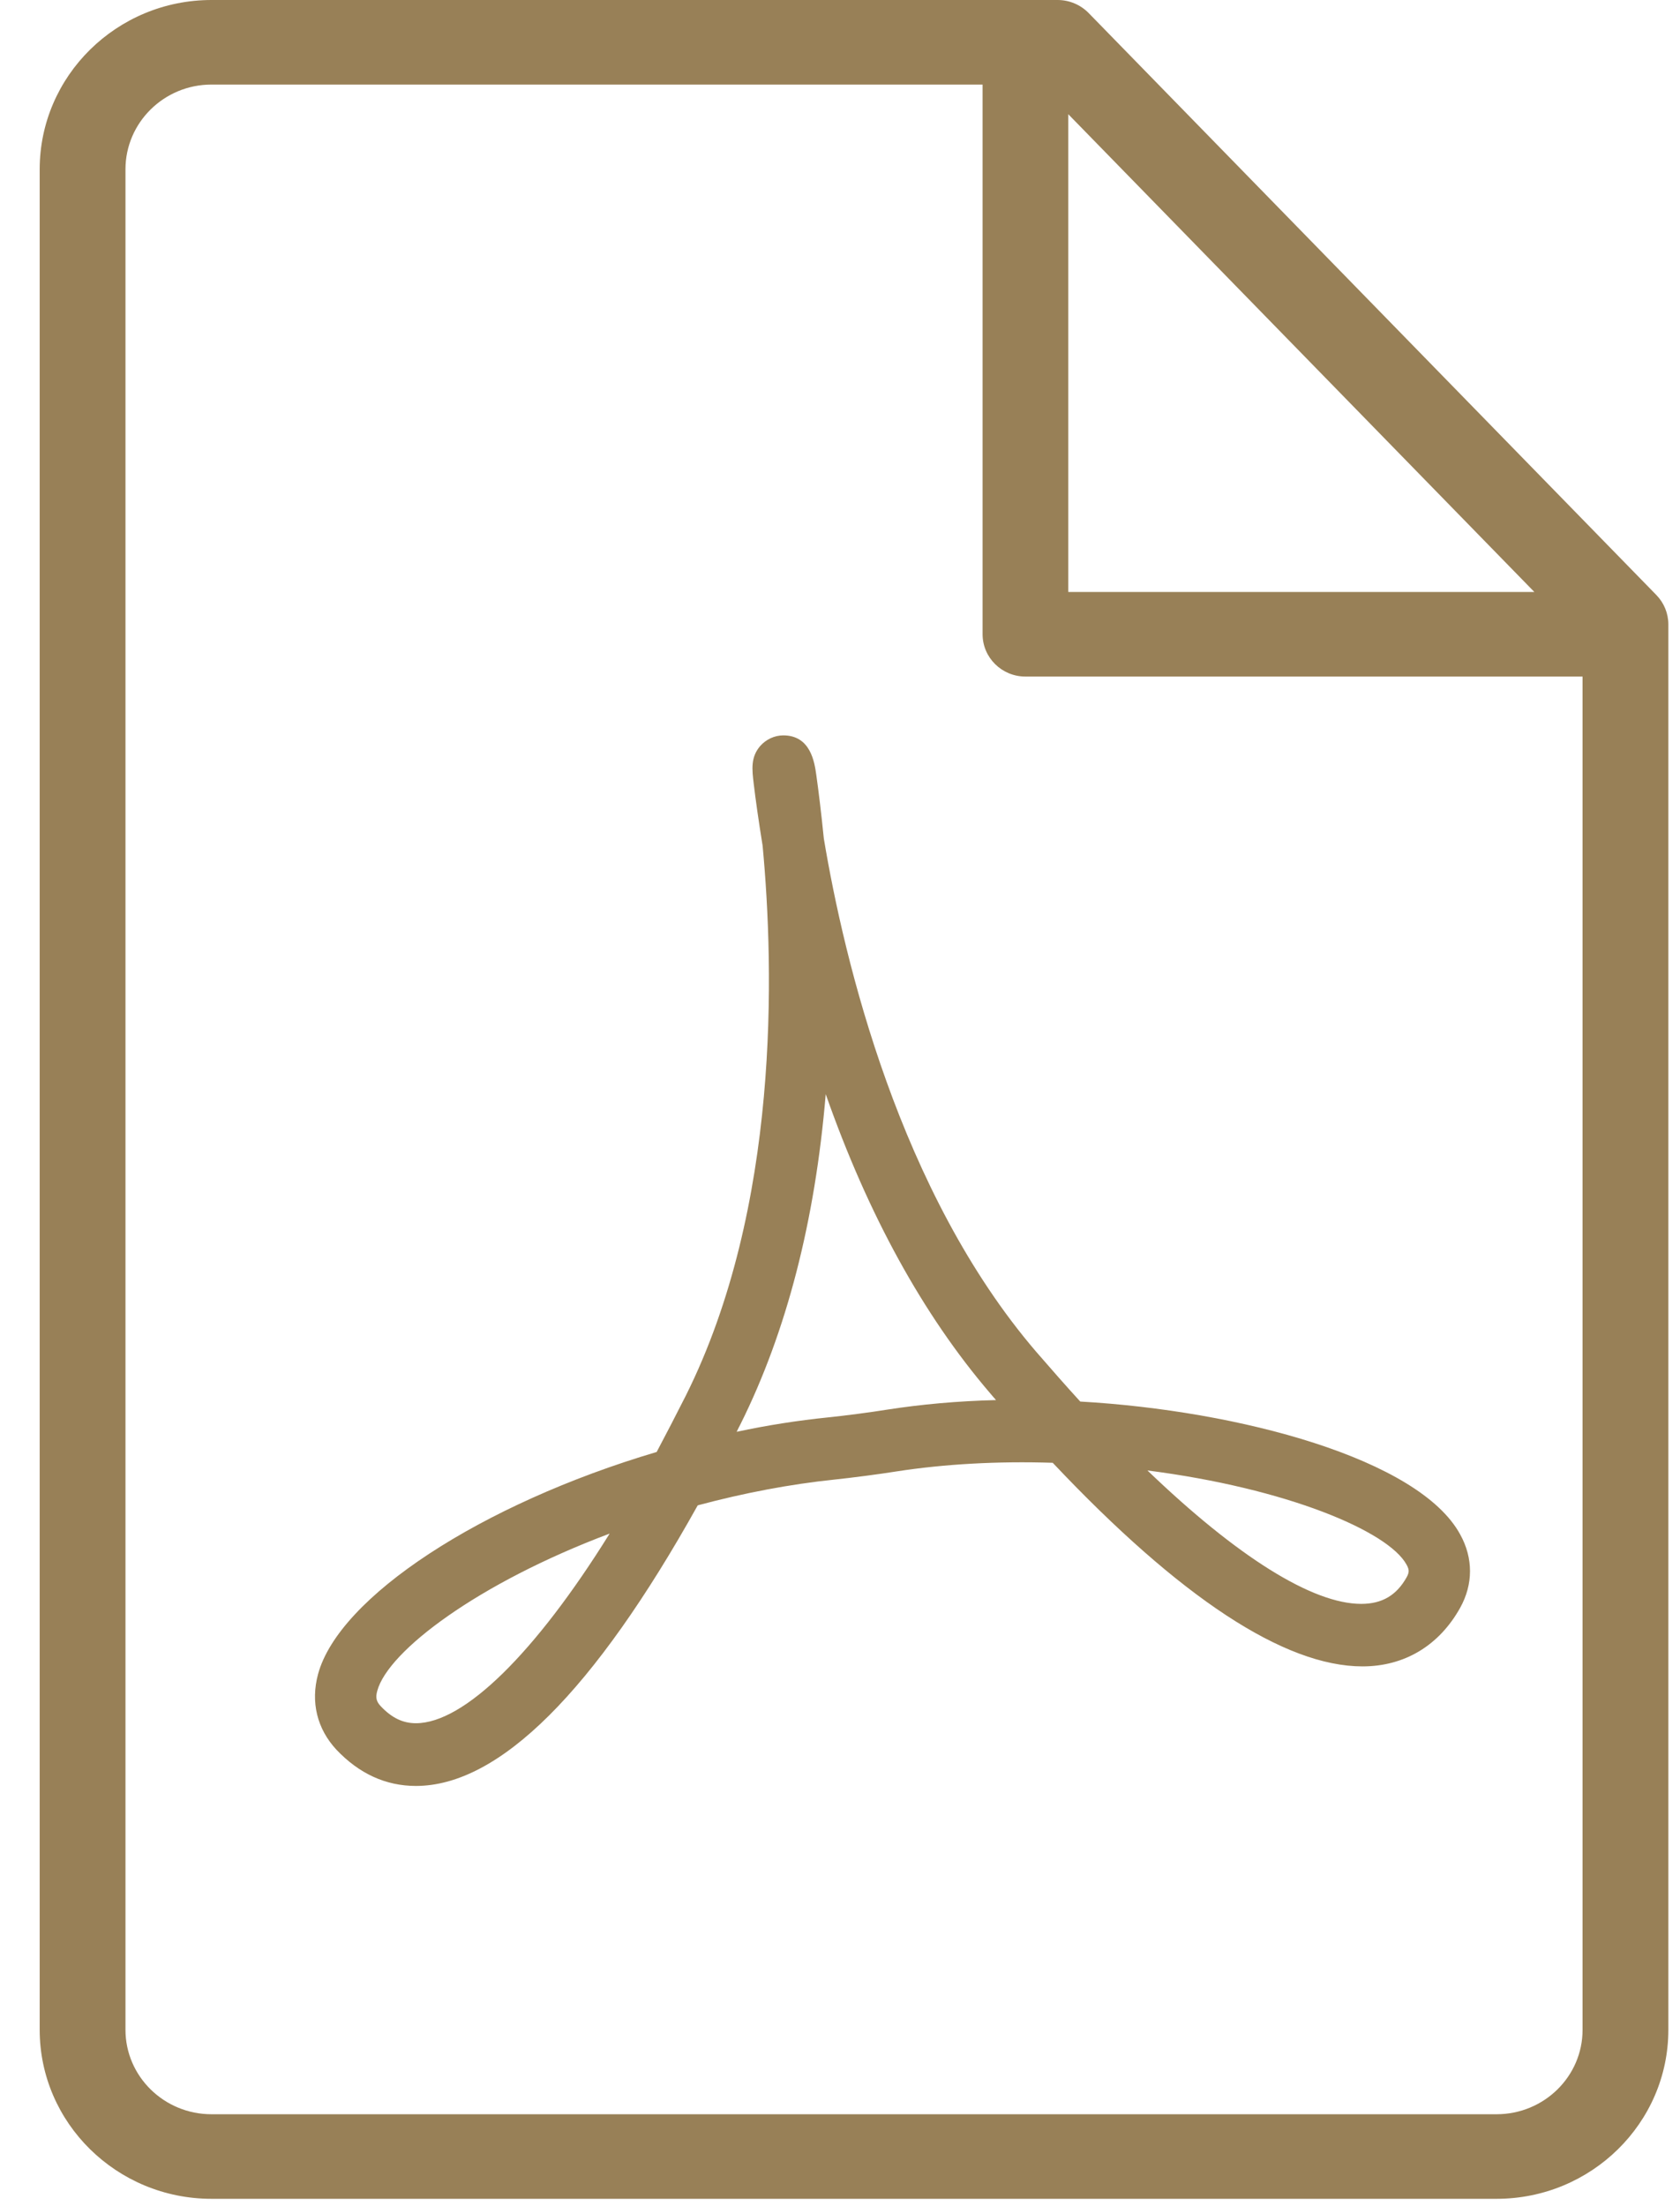 <svg xmlns="http://www.w3.org/2000/svg" width="16" height="21" viewBox="0 0 16 21">
  <g fill="#988057" fill-rule="evenodd">
    <path d="M15.072,19.322 C15.072,19.765 14.705,20.125 14.253,20.125 L2.014,20.125 C1.562,20.125 1.195,19.764 1.195,19.321 L1.195,15.698 L1.195,7.245 L1.195,1.612 C1.195,1.167 1.562,0.805 2.014,0.805 L9.358,0.805 L9.358,6.037 C9.358,6.26 9.541,6.44 9.766,6.44 L15.072,6.44 L15.072,19.322 Z M10.174,1.087 L14.613,5.635 L10.174,5.635 L10.174,1.087 Z M10.367,0.123 C10.29,0.045 10.184,0 10.073,0 L2.014,0 C1.112,0 0.378,0.723 0.378,1.612 L0.378,7.245 L0.378,15.698 L0.378,19.321 C0.378,20.208 1.112,20.93 2.014,20.93 L14.253,20.93 C15.155,20.93 15.889,20.208 15.889,19.322 L15.889,5.943 C15.889,5.839 15.848,5.739 15.775,5.664 L10.367,0.123 Z"/>
    <path d="M13.907,14.607 C13.516,13.886 11.801,13.427 10.288,13.341 C10.151,13.191 10.013,13.034 9.87,12.869 C8.568,11.353 8.041,9.149 7.846,7.982 C7.821,7.735 7.796,7.53 7.774,7.375 C7.757,7.255 7.72,7 7.46,7 C7.377,7 7.297,7.037 7.24,7.101 C7.148,7.208 7.162,7.324 7.178,7.458 C7.196,7.611 7.225,7.816 7.263,8.05 C7.374,9.235 7.427,11.492 6.532,13.284 C6.438,13.47 6.345,13.649 6.254,13.821 C4.579,14.317 3.227,15.203 3.029,15.936 C2.957,16.203 3.02,16.457 3.204,16.655 C3.42,16.883 3.674,17 3.961,17 C4.753,17 5.657,16.101 6.645,14.329 C7.086,14.211 7.523,14.128 7.945,14.084 C8.109,14.067 8.377,14.032 8.539,14.006 C8.991,13.936 9.502,13.907 10.026,13.924 C11.24,15.21 12.233,15.862 12.976,15.862 C13.376,15.862 13.706,15.664 13.907,15.303 C14.03,15.081 14.032,14.833 13.907,14.607 Z M3.961,16.403 C3.837,16.403 3.731,16.352 3.627,16.242 C3.584,16.197 3.575,16.159 3.593,16.095 C3.695,15.716 4.552,15.069 5.806,14.598 C5.097,15.737 4.419,16.403 3.961,16.403 Z M8.449,13.418 C8.295,13.443 8.043,13.476 7.885,13.492 C7.601,13.521 7.31,13.566 7.016,13.629 C7.028,13.604 7.04,13.579 7.053,13.555 C7.491,12.676 7.763,11.622 7.864,10.415 C8.267,11.563 8.792,12.517 9.429,13.261 C9.447,13.282 9.467,13.306 9.486,13.327 C9.117,13.336 8.771,13.368 8.449,13.418 Z M13.398,15.011 C13.301,15.186 13.162,15.267 12.964,15.267 C12.5,15.267 11.784,14.819 10.928,13.997 C12.252,14.166 13.222,14.574 13.396,14.894 C13.422,14.941 13.422,14.966 13.398,15.011 Z"/>
  </g>
</svg>

